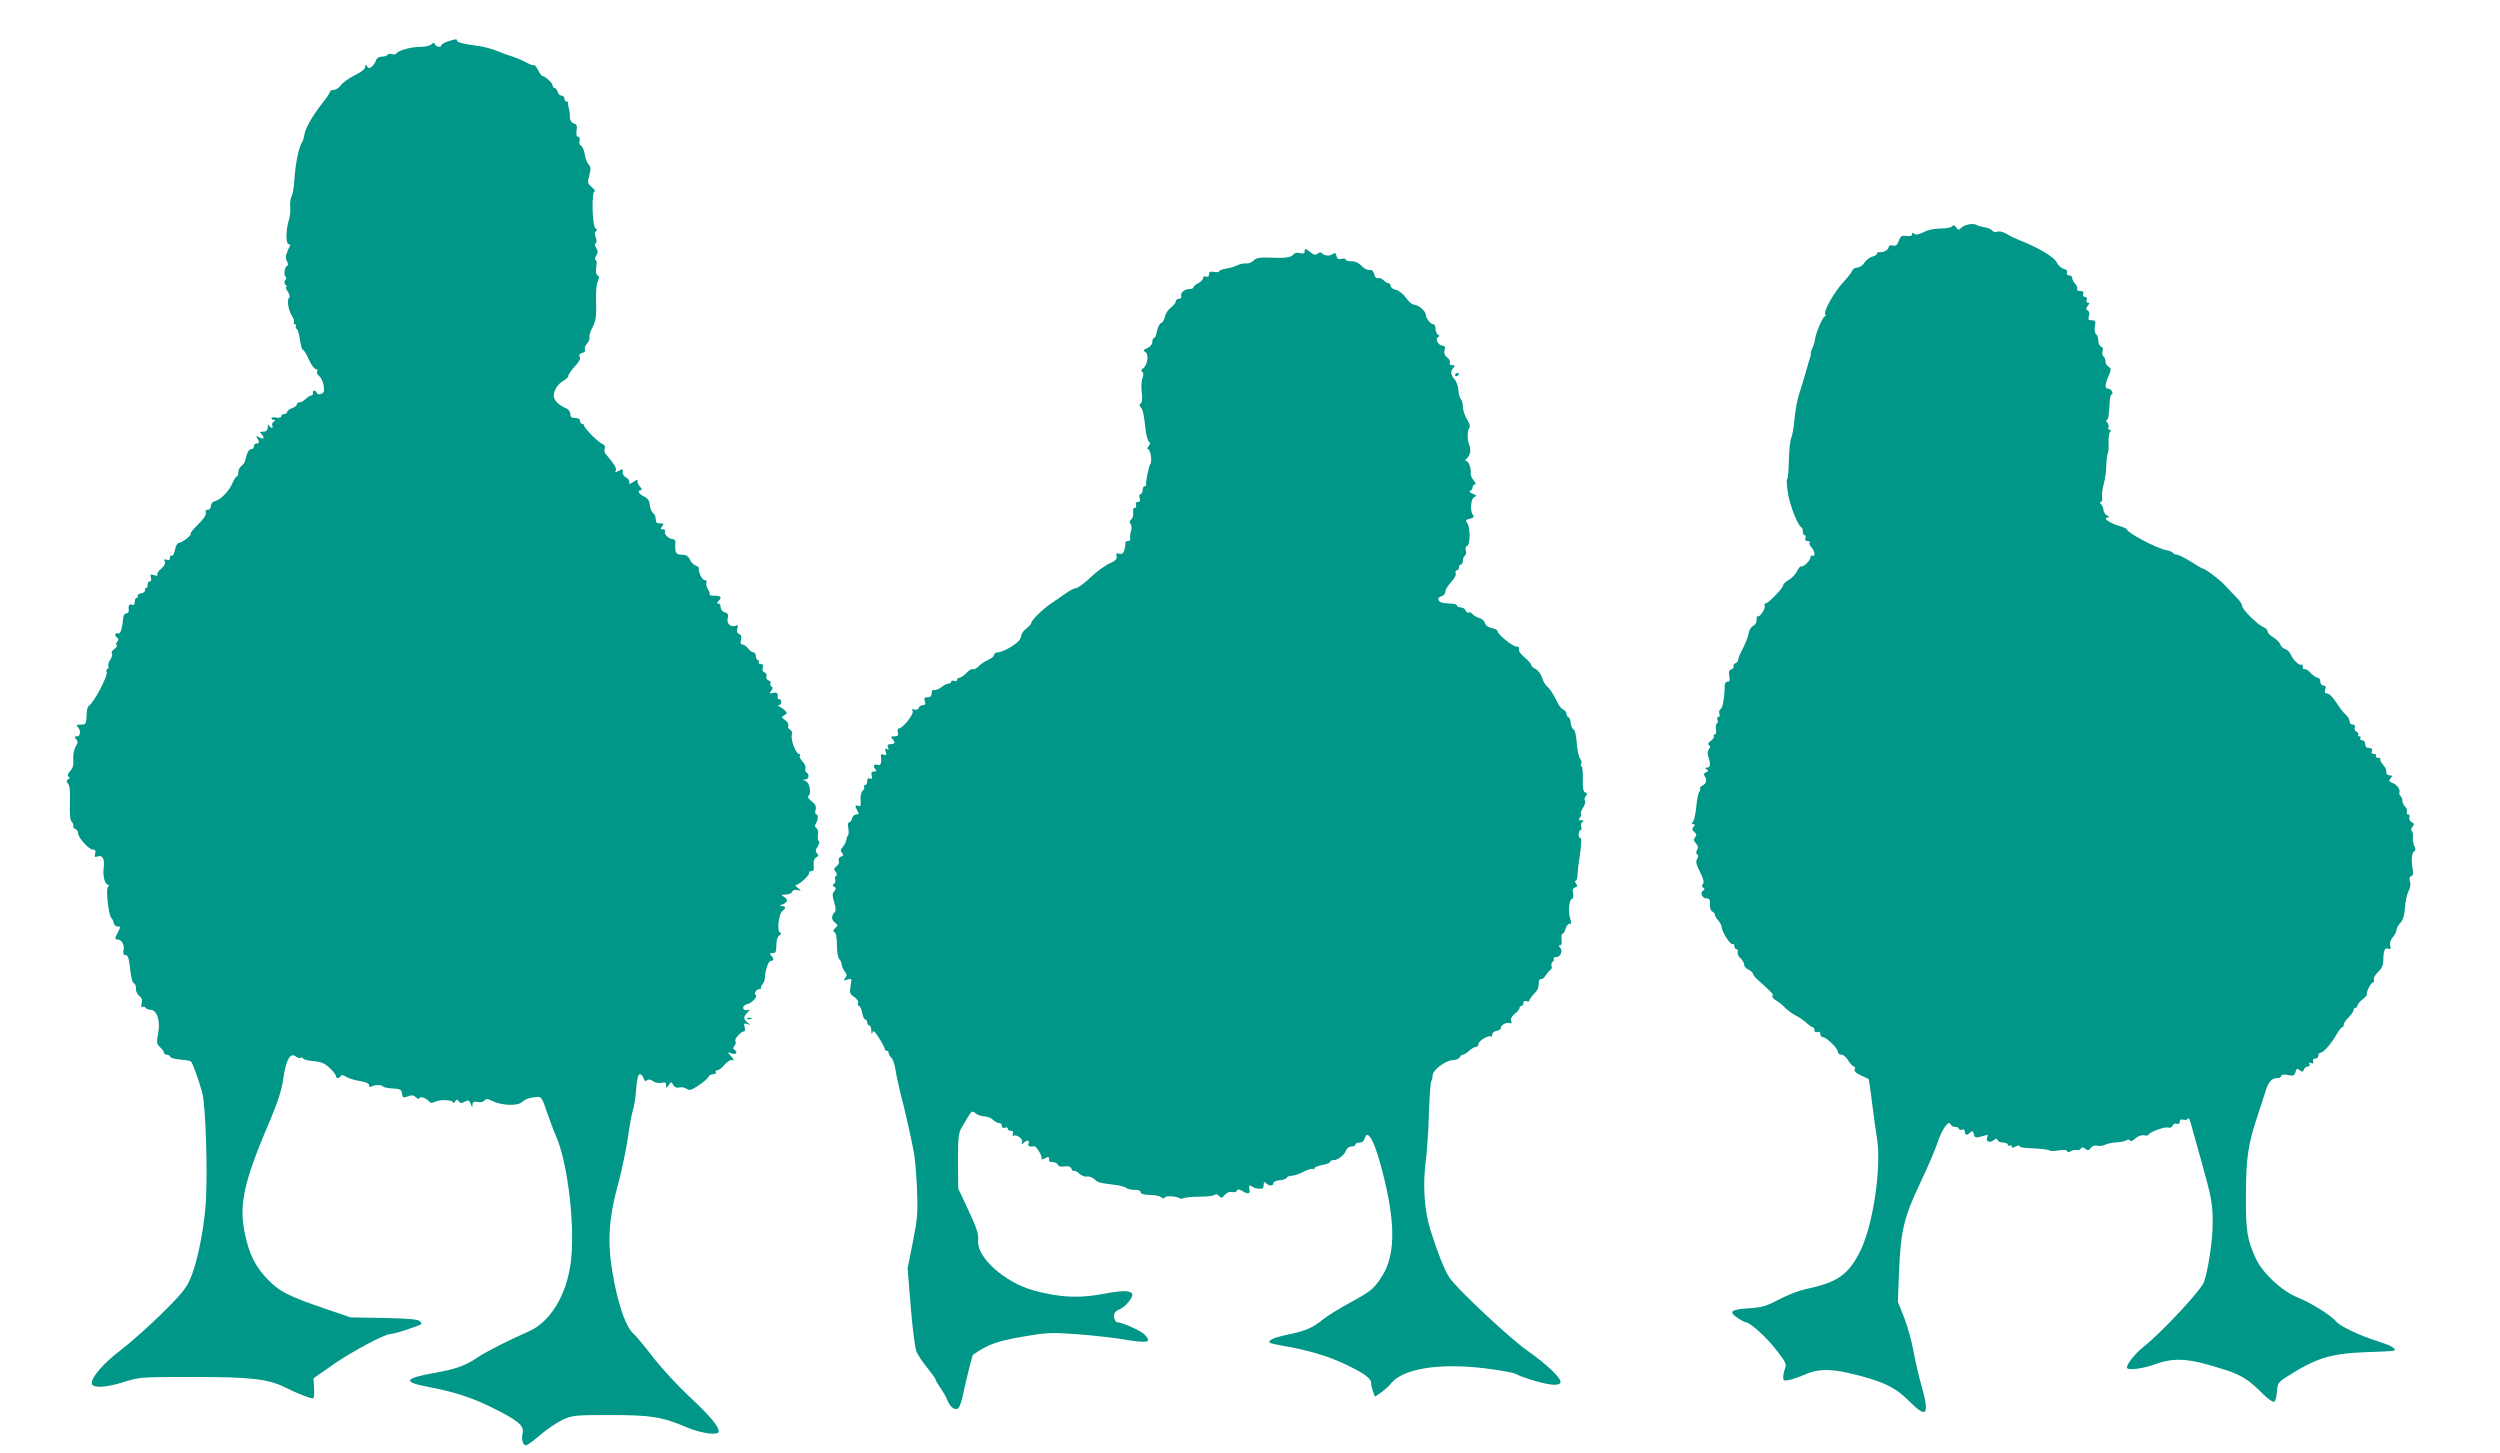 <?xml version="1.0" standalone="no"?>
<!DOCTYPE svg PUBLIC "-//W3C//DTD SVG 20010904//EN"
 "http://www.w3.org/TR/2001/REC-SVG-20010904/DTD/svg10.dtd">
<svg version="1.0" xmlns="http://www.w3.org/2000/svg"
 width="1280pt" height="744pt" viewBox="0 0 1280 744"
 preserveAspectRatio="xMidYMid meet">
<g transform="translate(0,744) scale(0.1,-0.1)"
fill="#009688" stroke="none">
<path d="M2293 7228 c-18 -6 -33 -15 -33 -19 0 -14 -28 -10 -33 4 -4 10 -7 10
-18 0 -7 -7 -33 -13 -58 -13 -46 0 -111 -18 -122 -34 -4 -5 -14 -6 -23 -3 -8
3 -18 2 -21 -3 -4 -6 -17 -10 -30 -10 -14 0 -26 -7 -30 -19 -3 -11 -13 -25
-21 -32 -13 -10 -17 -10 -25 2 -7 11 -9 11 -9 -3 0 -11 -20 -27 -55 -44 -30
-15 -62 -38 -70 -51 -9 -12 -24 -23 -35 -23 -11 0 -20 -4 -20 -9 0 -5 -18 -32
-40 -60 -49 -62 -88 -130 -92 -162 -2 -13 -6 -28 -10 -34 -19 -31 -35 -108
-41 -200 -2 -33 -8 -69 -14 -80 -6 -11 -9 -36 -7 -55 2 -19 -1 -49 -7 -67 -16
-50 -16 -123 -1 -123 8 0 10 -5 5 -12 -4 -7 -8 -15 -9 -18 0 -3 -4 -13 -8 -22
-4 -9 -3 -26 4 -37 6 -12 7 -21 2 -21 -13 0 -22 -49 -10 -56 5 -3 5 -11 -1
-18 -7 -9 -7 -16 1 -24 7 -7 8 -12 4 -12 -5 0 -1 -11 8 -24 9 -14 12 -27 7
-30 -13 -9 -6 -62 13 -91 9 -14 14 -30 11 -35 -3 -6 -1 -10 5 -10 6 0 9 -4 5
-9 -3 -5 -1 -12 5 -16 5 -3 12 -28 16 -55 4 -28 10 -50 14 -50 5 0 19 -22 31
-50 12 -27 29 -50 36 -50 8 0 11 -5 7 -12 -4 -6 1 -17 10 -23 9 -7 20 -29 23
-49 4 -29 2 -37 -13 -43 -10 -4 -19 -2 -22 5 -5 16 -23 16 -20 0 2 -7 -2 -12
-8 -13 -6 0 -18 -8 -28 -17 -10 -10 -24 -18 -32 -18 -8 0 -14 -5 -14 -10 0 -6
-11 -15 -25 -20 -14 -5 -25 -14 -25 -20 0 -5 -7 -10 -15 -10 -8 0 -15 -5 -15
-11 0 -7 -10 -9 -25 -7 -14 3 -25 1 -25 -3 0 -5 6 -9 13 -9 9 0 8 -3 -2 -9 -7
-5 -10 -14 -7 -20 4 -6 3 -11 -3 -11 -5 0 -12 6 -14 13 -3 6 -6 2 -6 -10 -1
-17 -7 -23 -23 -23 -17 0 -19 -3 -10 -12 19 -19 14 -30 -9 -18 -19 11 -20 10
-9 -9 9 -17 8 -21 -5 -21 -8 0 -15 -7 -15 -15 0 -8 -6 -15 -14 -15 -12 0 -22
-18 -31 -60 -2 -8 -11 -20 -19 -26 -9 -6 -16 -21 -16 -33 0 -11 -3 -21 -8 -21
-4 0 -14 -15 -21 -32 -19 -43 -59 -85 -88 -93 -14 -3 -23 -13 -23 -25 0 -12
-7 -20 -16 -20 -10 0 -14 -5 -10 -15 3 -10 -10 -31 -39 -59 -24 -24 -42 -46
-39 -49 7 -7 -46 -47 -61 -47 -7 0 -16 -16 -19 -35 -4 -20 -11 -33 -17 -30 -5
4 -9 -1 -9 -10 0 -12 -5 -15 -16 -11 -12 5 -15 2 -10 -10 4 -10 -3 -23 -19
-36 -14 -11 -22 -24 -19 -30 4 -6 -2 -8 -16 -3 -20 6 -22 4 -17 -14 3 -12 0
-19 -7 -18 -6 1 -10 -6 -10 -15 1 -10 -2 -18 -7 -18 -5 0 -8 -6 -7 -12 2 -7
-7 -14 -20 -16 -12 -2 -20 -8 -17 -13 4 -5 1 -9 -4 -9 -6 0 -11 -9 -11 -21 0
-15 -5 -19 -15 -15 -14 5 -19 -5 -16 -31 1 -7 -4 -13 -11 -13 -8 0 -15 -8 -16
-17 -7 -67 -15 -91 -28 -86 -16 6 -19 -13 -4 -22 8 -5 8 -11 1 -19 -6 -7 -8
-16 -4 -20 4 -3 -2 -13 -13 -20 -10 -8 -16 -18 -11 -22 4 -4 0 -18 -8 -31 -9
-13 -13 -28 -10 -33 3 -5 1 -11 -5 -15 -6 -4 -8 -11 -4 -16 9 -15 -65 -156
-89 -171 -7 -4 -12 -20 -13 -35 -2 -61 -3 -63 -31 -63 -21 0 -24 -3 -15 -12
17 -17 15 -48 -4 -48 -13 0 -14 -3 -4 -15 10 -12 9 -19 -3 -38 -8 -13 -13 -39
-12 -64 3 -29 -2 -47 -16 -61 -12 -14 -15 -23 -8 -28 8 -4 7 -9 -2 -14 -10 -7
-10 -11 0 -23 8 -10 11 -43 9 -100 -2 -59 1 -88 10 -96 7 -7 10 -16 7 -21 -3
-4 2 -10 10 -14 8 -3 15 -13 15 -23 1 -23 55 -83 76 -83 12 0 15 -6 11 -21 -4
-16 -2 -19 10 -15 27 11 40 -10 34 -56 -6 -42 6 -88 23 -88 5 0 4 -6 -2 -12
-11 -14 5 -149 18 -158 4 -3 10 -14 12 -25 2 -11 11 -19 21 -19 15 2 15 -1 2
-27 -18 -33 -18 -39 -4 -39 21 0 37 -27 32 -53 -4 -20 -1 -27 10 -27 12 0 17
-16 23 -69 4 -41 12 -72 19 -75 7 -2 12 -15 11 -28 -1 -13 7 -29 17 -37 13 -9
17 -20 12 -38 -3 -15 -2 -22 4 -19 5 4 12 2 16 -4 3 -5 15 -10 25 -10 33 0 52
-56 40 -120 -9 -48 -8 -55 10 -72 11 -10 20 -23 20 -28 0 -6 6 -10 14 -10 8 0
16 -5 18 -11 2 -6 25 -12 51 -14 27 -2 51 -6 55 -10 8 -8 38 -89 57 -158 19
-66 30 -441 17 -588 -13 -144 -46 -297 -80 -372 -20 -45 -52 -83 -151 -180
-69 -67 -162 -149 -206 -182 -84 -64 -145 -134 -145 -166 0 -28 69 -25 167 6
75 24 88 25 351 25 300 0 386 -10 477 -56 49 -25 122 -54 138 -54 5 0 7 23 5
52 l-3 51 100 70 c101 70 265 157 295 157 9 0 43 9 76 20 93 32 88 29 75 44
-9 11 -52 15 -184 18 l-172 3 -135 46 c-186 64 -227 85 -289 148 -62 63 -95
129 -117 233 -32 150 -7 265 130 585 39 93 58 151 67 213 13 94 36 133 63 111
8 -7 19 -10 25 -7 5 3 11 2 13 -3 1 -6 26 -12 53 -14 38 -3 58 -11 83 -35 17
-16 32 -35 32 -41 0 -14 17 -14 25 0 5 7 14 5 29 -5 13 -8 44 -17 69 -21 31
-5 47 -12 47 -22 0 -9 5 -11 12 -6 17 10 51 10 59 0 3 -4 26 -9 50 -10 37 -2
44 -5 47 -25 4 -24 6 -25 37 -13 13 5 25 3 34 -7 10 -9 16 -11 19 -4 4 12 40
-3 53 -22 4 -4 16 -3 27 3 25 13 92 10 92 -4 0 -5 5 -3 10 5 8 12 12 13 19 1
7 -10 13 -11 30 -2 18 10 23 9 31 -11 7 -19 9 -20 9 -4 1 14 7 17 26 14 14 -3
30 0 35 7 9 11 17 10 40 -2 48 -23 129 -27 152 -6 18 16 41 24 83 27 16 1 24
-13 44 -74 14 -41 35 -98 47 -125 55 -123 93 -405 81 -600 -11 -190 -99 -350
-222 -403 -93 -40 -219 -104 -258 -131 -65 -44 -113 -61 -226 -81 -149 -26
-160 -46 -37 -69 142 -27 227 -55 332 -106 134 -66 169 -95 160 -131 -8 -31 1
-64 17 -64 7 0 40 24 73 53 34 29 85 64 115 78 51 23 64 24 244 24 210 0 265
-9 394 -64 74 -31 161 -42 161 -20 0 26 -45 80 -149 177 -60 56 -145 148 -189
205 -43 56 -87 108 -96 116 -37 30 -73 127 -101 265 -37 187 -33 312 19 500
19 71 42 180 51 243 9 63 20 126 26 140 5 15 13 62 16 105 4 54 10 78 19 78 7
0 16 -9 19 -21 5 -14 10 -17 18 -10 8 6 18 5 31 -5 11 -7 29 -11 43 -8 18 5
23 2 23 -12 0 -17 1 -17 14 1 13 18 14 18 23 0 7 -12 18 -16 31 -13 12 3 29 0
38 -7 15 -10 24 -7 61 18 25 16 47 36 50 43 3 8 14 14 25 14 10 0 16 5 13 10
-3 6 0 10 7 10 8 0 25 13 38 29 15 17 31 26 40 23 10 -4 9 2 -5 18 l-20 23 23
-7 c22 -7 31 7 12 19 -8 5 -7 11 0 20 7 8 9 19 5 25 -6 11 30 50 46 50 4 0 5
10 1 22 -4 18 -2 20 14 15 18 -7 18 -6 2 7 -22 17 -23 30 -2 51 16 15 16 16
-2 13 -25 -4 -25 25 -1 30 26 5 59 40 46 48 -13 8 8 34 24 30 7 -1 8 -1 4 2
-4 2 -2 11 5 20 7 8 13 22 14 31 2 44 18 91 30 91 17 0 18 12 2 28 -9 9 -8 12
8 12 16 0 19 7 19 41 0 24 6 44 15 50 11 7 12 12 3 15 -16 7 -6 96 13 110 19
15 18 24 -3 25 -14 0 -13 2 5 9 26 11 28 25 5 39 -15 9 -14 10 10 11 15 0 30
6 33 14 3 8 14 12 27 9 22 -5 22 -5 2 10 -11 9 -15 17 -8 17 16 0 69 50 66 61
-2 5 4 9 12 9 10 0 14 9 11 30 -2 20 2 33 13 40 12 7 13 11 4 21 -9 9 -8 17 3
34 9 13 11 26 6 29 -5 3 -7 17 -4 32 3 15 -1 29 -8 34 -8 5 -9 13 -4 21 13 21
15 49 4 49 -6 0 -8 10 -4 24 4 18 -1 28 -21 44 -14 11 -22 23 -17 26 18 11 8
69 -13 77 -17 6 -17 8 -2 8 19 1 23 26 6 36 -6 4 -8 13 -5 21 3 8 -4 24 -15
35 -11 11 -17 24 -14 29 4 6 1 10 -4 10 -16 0 -43 72 -37 96 4 14 0 24 -9 28
-8 3 -12 12 -9 20 3 8 -4 21 -16 29 -20 14 -20 16 -4 25 15 9 16 12 3 24 -8 8
-21 17 -29 21 -9 3 -10 6 -2 6 14 1 17 31 2 31 -5 0 -9 3 -9 8 4 23 -3 30 -23
24 -20 -5 -21 -3 -10 10 9 11 10 18 2 23 -6 3 -8 11 -5 16 4 5 -1 12 -10 15
-9 4 -14 13 -11 21 3 7 -1 16 -9 20 -10 3 -13 12 -10 24 5 13 1 19 -10 19 -9
0 -13 5 -10 10 3 5 1 10 -4 10 -6 0 -11 9 -11 20 0 11 -6 20 -13 20 -7 0 -19
9 -27 20 -8 11 -21 20 -28 20 -10 0 -12 7 -8 24 4 16 1 26 -10 30 -11 4 -13
13 -9 27 6 18 4 21 -10 15 -25 -9 -46 12 -39 39 4 18 1 25 -15 30 -12 3 -21
15 -21 26 0 10 -5 19 -12 19 -9 0 -9 3 0 12 20 20 14 28 -20 28 -17 0 -28 3
-25 6 3 4 0 16 -8 26 -7 11 -11 27 -8 34 3 8 -1 14 -10 14 -13 0 -33 43 -29
62 1 4 -7 9 -17 13 -10 3 -23 17 -29 30 -9 19 -19 25 -42 25 -30 0 -36 11 -32
63 1 9 -5 17 -14 17 -20 0 -47 27 -39 40 3 5 -1 10 -11 10 -13 0 -14 3 -4 15
10 13 9 15 -9 15 -20 0 -23 3 -25 33 -1 6 -7 17 -14 22 -7 6 -14 24 -15 40 -2
21 -10 34 -30 43 -27 13 -37 32 -15 32 6 0 4 8 -6 19 -10 11 -15 25 -11 31 4
7 -5 4 -20 -6 -22 -14 -27 -15 -23 -4 2 8 -5 20 -16 25 -12 6 -20 19 -18 29 3
15 0 16 -19 6 -18 -10 -21 -10 -16 2 4 13 -5 28 -53 85 -5 7 -7 19 -4 27 4 10
-1 19 -12 23 -21 8 -94 82 -94 95 0 4 -4 8 -10 8 -5 0 -10 7 -10 15 0 9 -9 15
-25 15 -18 0 -25 5 -25 20 0 12 -10 25 -22 30 -32 13 -53 32 -61 53 -9 25 15
70 47 87 14 7 26 19 26 26 0 7 15 28 33 48 23 24 31 40 25 49 -5 10 -1 16 13
20 12 3 18 10 14 17 -4 6 1 20 10 30 9 10 15 25 13 32 -3 7 4 31 16 53 17 33
20 55 18 127 -2 52 2 97 9 109 8 17 8 23 -1 29 -9 5 -11 20 -7 44 3 20 2 36
-4 36 -5 0 -4 9 3 20 10 16 10 24 1 40 -8 11 -9 21 -3 25 6 3 6 15 0 30 -6 16
-6 27 1 31 8 4 7 9 -2 15 -17 10 -21 189 -5 189 6 1 0 10 -13 21 -23 19 -24
23 -14 61 9 33 8 44 -3 55 -8 8 -17 32 -20 53 -4 21 -12 41 -19 44 -8 3 -11
13 -8 25 3 13 1 21 -7 21 -8 0 -11 11 -8 31 4 25 1 33 -14 37 -11 3 -19 14
-20 31 0 14 -2 31 -3 36 -2 6 -4 15 -5 20 -1 6 -2 13 -1 18 0 4 -3 7 -9 7 -5
0 -10 7 -10 15 0 8 -6 15 -14 15 -8 0 -18 9 -21 20 -3 11 -11 20 -16 20 -5 0
-9 5 -9 11 0 13 -38 49 -51 49 -5 0 -16 14 -24 31 -9 17 -19 29 -22 26 -3 -3
-19 2 -36 12 -18 10 -50 24 -72 31 -22 7 -53 18 -70 25 -33 14 -75 26 -115 31
-67 9 -100 17 -100 25 0 11 -5 10 -47 -3z"/>
<path d="M10086 6292 c-16 -2 -36 -10 -44 -18 -12 -13 -16 -13 -27 2 -8 12
-14 14 -19 6 -4 -7 -31 -12 -59 -12 -32 0 -67 -7 -89 -19 -26 -13 -40 -15 -47
-8 -8 8 -11 7 -11 -2 0 -9 -10 -12 -29 -9 -24 3 -30 0 -39 -25 -9 -23 -16 -28
-32 -24 -12 3 -20 0 -20 -8 0 -14 -28 -29 -47 -26 -7 1 -13 -2 -13 -7 0 -6
-11 -13 -24 -16 -13 -3 -31 -17 -40 -31 -9 -14 -25 -25 -37 -25 -11 0 -22 -7
-26 -16 -3 -9 -19 -30 -35 -47 -57 -61 -114 -160 -102 -178 3 -5 2 -9 -3 -9
-10 0 -47 -87 -50 -117 -1 -12 -7 -31 -12 -42 -6 -11 -10 -24 -10 -28 1 -4 0
-15 -3 -23 -3 -8 -11 -35 -18 -60 -7 -25 -20 -70 -30 -100 -19 -57 -28 -104
-35 -181 -2 -25 -9 -58 -14 -72 -6 -14 -11 -67 -12 -117 -1 -50 -5 -92 -9 -95
-6 -4 3 -76 13 -110 2 -5 7 -21 11 -35 12 -42 41 -100 49 -100 4 0 7 -9 7 -20
0 -11 4 -20 10 -20 5 0 7 -7 4 -15 -4 -10 0 -15 11 -15 9 0 14 -4 10 -9 -3 -5
2 -16 10 -24 17 -17 21 -52 5 -42 -5 3 -10 0 -10 -8 0 -16 -39 -54 -49 -47 -3
2 -12 -8 -20 -24 -7 -15 -26 -36 -42 -45 -16 -9 -29 -21 -29 -27 0 -15 -77
-94 -91 -94 -5 0 -7 -4 -4 -10 7 -12 -24 -62 -35 -55 -4 2 -7 -6 -6 -18 1 -12
-7 -26 -18 -32 -11 -5 -21 -22 -23 -38 -2 -15 -15 -48 -28 -74 -14 -25 -25
-52 -25 -60 0 -7 -7 -16 -15 -19 -8 -4 -12 -10 -9 -15 3 -5 -2 -12 -11 -16
-13 -4 -15 -13 -11 -34 4 -21 2 -29 -9 -29 -7 0 -14 -8 -14 -17 -2 -68 -10
-116 -21 -123 -7 -4 -10 -15 -7 -24 4 -9 2 -16 -4 -16 -6 0 -9 -7 -6 -15 4 -8
2 -17 -3 -20 -5 -3 -7 -17 -4 -30 2 -14 0 -25 -6 -25 -6 0 -9 -4 -5 -9 3 -5
-4 -16 -16 -24 -13 -10 -17 -17 -9 -22 8 -5 8 -10 0 -20 -7 -9 -9 -23 -4 -37
13 -40 11 -58 -5 -58 -13 0 -13 -2 -3 -9 11 -7 10 -9 -3 -15 -10 -3 -13 -11
-8 -18 14 -23 11 -38 -9 -49 -11 -6 -17 -13 -14 -16 3 -4 2 -11 -4 -18 -5 -6
-12 -40 -15 -75 -3 -35 -11 -70 -17 -77 -8 -9 -7 -13 2 -13 9 0 10 -3 1 -14
-9 -10 -8 -16 4 -26 12 -10 13 -16 4 -27 -9 -10 -8 -17 4 -31 11 -12 13 -22 6
-34 -6 -11 -6 -19 1 -23 6 -4 6 -12 -1 -23 -8 -13 -4 -29 15 -66 18 -35 22
-54 15 -62 -7 -8 -6 -14 2 -19 8 -6 8 -9 -1 -15 -18 -11 -5 -40 18 -40 15 0
18 -7 17 -31 -1 -18 4 -33 12 -36 7 -3 13 -10 13 -16 0 -6 8 -19 17 -29 9 -10
17 -26 18 -36 3 -26 46 -93 56 -86 5 3 9 -2 9 -10 0 -9 5 -16 11 -16 6 0 9 -6
6 -14 -3 -8 3 -22 14 -32 10 -9 19 -24 19 -33 0 -9 10 -21 23 -26 12 -6 22
-15 22 -20 0 -6 15 -24 34 -40 65 -58 72 -66 66 -75 -3 -5 4 -14 16 -21 12 -6
34 -23 48 -38 14 -14 40 -33 56 -41 17 -8 41 -25 55 -38 14 -12 28 -22 32 -22
5 0 8 -7 8 -15 0 -9 6 -12 15 -9 9 4 15 0 15 -10 0 -9 6 -16 13 -16 18 -1 77
-57 77 -75 0 -8 8 -15 18 -15 10 0 26 -13 35 -30 10 -16 23 -30 29 -30 5 0 8
-7 4 -15 -3 -10 7 -20 32 -31 20 -10 38 -18 40 -19 1 -2 9 -56 17 -121 8 -66
20 -150 26 -189 22 -145 -21 -434 -83 -563 -62 -128 -118 -168 -282 -202 -33
-7 -93 -30 -135 -52 -64 -34 -88 -42 -151 -46 -97 -6 -112 -17 -66 -48 19 -13
39 -24 44 -24 21 0 105 -75 156 -141 48 -61 54 -73 46 -95 -6 -14 -10 -34 -10
-45 0 -18 4 -20 33 -14 17 4 50 15 72 25 67 31 130 33 230 10 171 -39 240 -72
313 -147 90 -90 103 -67 56 97 -13 47 -30 122 -38 167 -8 45 -29 120 -46 165
l-33 83 6 150 c8 211 25 282 107 455 38 80 79 175 91 212 22 67 57 116 66 91
3 -7 13 -13 24 -13 10 0 19 -4 19 -10 0 -5 7 -7 15 -4 9 4 15 0 15 -10 0 -19
11 -21 28 -4 10 10 14 8 18 -9 5 -18 10 -20 37 -12 18 5 33 9 34 9 1 0 0 -6
-3 -14 -8 -20 14 -30 33 -14 13 10 17 10 20 1 3 -7 16 -13 29 -13 13 0 24 -5
24 -11 0 -5 5 -7 10 -4 6 3 10 1 10 -5 0 -8 6 -8 20 0 11 6 20 7 20 2 0 -5 17
-9 38 -10 73 -3 110 -7 116 -13 4 -3 24 -3 46 1 25 4 41 3 43 -3 2 -7 9 -7 18
-2 8 5 21 8 31 7 9 -2 19 2 23 8 5 8 11 7 22 -2 12 -10 17 -9 27 4 8 11 20 15
33 12 12 -3 30 -1 41 5 10 5 37 11 58 12 21 1 44 6 51 11 7 5 14 5 18 -1 4 -7
14 -3 28 10 13 12 31 19 45 16 12 -2 22 -1 22 2 0 13 81 43 100 38 11 -3 21 1
24 10 4 8 13 13 21 9 9 -3 15 1 15 10 0 11 6 15 20 11 10 -3 21 0 23 7 2 6 9
-7 15 -29 6 -22 29 -107 53 -190 51 -182 58 -219 58 -314 1 -83 -23 -246 -45
-306 -16 -42 -215 -256 -307 -329 -44 -35 -87 -88 -87 -108 0 -16 78 -7 144
17 103 37 176 31 363 -30 80 -26 118 -50 189 -122 25 -24 50 -43 57 -40 7 2
13 25 15 51 3 45 6 49 55 80 146 93 220 116 402 123 77 2 142 6 144 8 10 11
-19 27 -89 49 -91 29 -190 76 -210 101 -26 31 -127 94 -196 122 -82 33 -181
126 -215 201 -44 98 -51 139 -50 327 1 188 12 260 59 400 11 33 28 84 37 114
18 61 34 81 64 81 12 0 21 5 21 11 0 7 12 9 34 5 29 -6 34 -3 39 15 5 19 8 20
21 10 13 -11 17 -10 22 3 3 9 13 16 21 16 8 0 11 5 7 12 -5 7 -2 9 9 5 11 -4
14 -2 10 9 -3 8 1 14 11 14 9 0 16 7 16 15 0 8 5 15 11 15 15 0 54 45 81 92
12 21 25 38 30 38 4 0 8 6 8 14 0 8 11 24 25 37 13 13 25 30 25 37 0 6 5 12
10 12 6 0 10 5 10 11 0 6 11 20 25 31 13 10 24 22 23 26 -3 14 22 62 31 62 6
0 8 6 5 14 -3 8 7 25 21 39 17 15 27 35 27 53 1 56 7 74 25 67 13 -5 15 -2 11
15 -4 13 1 30 13 43 10 12 19 29 19 37 0 9 9 25 20 37 13 14 21 38 23 75 2 30
10 69 18 86 10 19 13 38 8 51 -5 15 -3 23 6 27 9 3 12 14 9 28 -9 47 -7 90 5
98 10 5 10 13 3 27 -6 10 -9 31 -8 46 2 15 -1 30 -6 33 -5 3 -3 12 4 21 10 12
9 17 -5 24 -9 5 -14 16 -11 24 4 8 1 15 -6 15 -7 0 -10 6 -7 14 3 8 -1 20 -9
26 -8 7 -14 21 -14 31 0 10 -4 20 -10 24 -5 3 -7 11 -5 18 6 15 -14 41 -39 50
-15 6 -16 10 -6 22 10 12 9 15 -4 15 -9 0 -17 5 -17 10 -1 6 -2 14 -3 20 0 5
-9 18 -18 29 -9 11 -14 22 -11 25 4 3 -1 6 -11 6 -9 0 -14 5 -11 10 3 6 -1 10
-10 10 -11 0 -15 5 -11 15 4 10 -1 15 -14 15 -13 0 -20 7 -20 20 0 11 -7 20
-16 20 -8 0 -12 5 -9 10 3 6 1 10 -5 10 -6 0 -9 4 -6 9 3 5 -1 11 -9 15 -8 3
-12 12 -9 21 4 10 0 15 -10 15 -9 0 -16 7 -16 16 0 9 -8 24 -18 33 -10 9 -27
29 -38 46 -30 46 -47 65 -62 65 -9 0 -11 7 -7 20 5 14 2 20 -9 20 -9 0 -16 9
-16 20 0 11 -6 20 -13 20 -8 0 -24 11 -37 25 -12 13 -27 22 -31 19 -5 -3 -9 3
-9 12 0 10 -3 15 -6 11 -9 -8 -45 25 -55 51 -5 13 -18 26 -29 29 -11 3 -22 14
-25 24 -4 10 -19 26 -36 36 -16 9 -29 23 -29 30 0 8 -9 17 -19 21 -29 10 -111
91 -111 109 0 8 -12 27 -27 42 -16 16 -42 43 -59 62 -27 30 -105 89 -119 89
-2 0 -29 16 -59 35 -30 19 -62 35 -70 35 -8 0 -17 4 -20 9 -3 5 -20 12 -38 15
-47 9 -198 89 -198 105 0 4 -20 13 -45 20 -45 13 -81 41 -54 41 10 1 8 4 -3
11 -10 5 -18 18 -18 27 0 10 -5 23 -12 30 -8 8 -8 12 -1 12 5 0 8 10 6 23 -3
13 1 43 8 68 7 24 13 67 13 94 1 28 4 55 7 60 4 6 6 30 5 55 -2 25 2 51 7 58
6 8 6 12 -2 12 -7 0 -9 5 -6 10 4 6 1 17 -5 25 -7 8 -9 15 -4 15 9 0 12 23 16
98 1 17 5 32 9 32 5 0 6 7 3 15 -4 8 -12 15 -20 15 -18 0 -18 19 2 65 14 35
14 39 0 47 -9 5 -16 18 -16 28 0 10 -5 22 -10 25 -6 4 -8 15 -5 26 4 12 1 21
-8 25 -8 3 -14 17 -14 31 0 14 -5 28 -11 32 -6 4 -9 21 -6 39 5 28 2 32 -16
32 -17 0 -20 4 -15 21 5 13 2 25 -6 29 -10 7 -10 11 0 24 10 12 11 16 1 16 -7
0 -10 7 -6 15 3 9 0 15 -9 15 -9 0 -12 6 -9 15 4 10 0 15 -16 15 -12 0 -18 4
-15 10 3 6 -1 17 -9 26 -9 8 -16 22 -16 30 0 8 -7 14 -16 14 -10 0 -14 6 -11
14 4 9 -3 16 -17 20 -13 3 -29 18 -36 33 -11 26 -95 76 -190 113 -14 6 -32 14
-40 18 -45 26 -61 31 -76 25 -9 -3 -19 0 -23 6 -5 7 -23 15 -42 18 -19 3 -36
8 -39 11 -3 4 -18 6 -34 4z"/>
<path d="M6680 6155 c0 -13 -6 -16 -24 -11 -15 4 -28 1 -33 -6 -10 -16 -45
-21 -118 -17 -55 2 -73 -1 -89 -17 -9 -8 -24 -14 -33 -13 -10 1 -26 -1 -35 -4
-10 -4 -26 -10 -35 -14 -10 -3 -29 -8 -43 -10 -14 -2 -26 -8 -28 -12 -1 -5
-14 -6 -27 -3 -19 3 -25 0 -25 -13 0 -11 -5 -15 -15 -11 -9 3 -15 0 -15 -8 0
-7 -11 -19 -25 -26 -14 -7 -25 -17 -25 -22 0 -4 -9 -8 -21 -8 -25 0 -47 -20
-41 -38 2 -6 -3 -12 -12 -12 -9 0 -16 -6 -16 -13 0 -7 -11 -21 -24 -31 -14
-10 -28 -31 -31 -46 -3 -16 -12 -31 -20 -34 -8 -3 -17 -21 -21 -40 -3 -20 -10
-36 -15 -36 -5 0 -9 -9 -9 -20 0 -12 -10 -25 -25 -32 -21 -9 -23 -13 -11 -20
19 -11 12 -66 -10 -83 -12 -8 -13 -14 -6 -19 8 -5 8 -15 1 -33 -5 -14 -7 -47
-3 -73 4 -31 2 -50 -5 -55 -9 -5 -9 -10 0 -21 12 -15 15 -31 25 -119 4 -27 11
-53 17 -57 7 -4 7 -11 -2 -22 -8 -9 -9 -16 -3 -16 12 0 22 -61 12 -75 -8 -10
-25 -94 -22 -107 1 -5 -3 -8 -8 -8 -6 0 -10 -9 -10 -20 0 -11 -5 -20 -11 -20
-6 0 -8 -9 -4 -20 4 -14 2 -20 -9 -20 -10 0 -13 -6 -10 -15 4 -8 1 -15 -6 -15
-7 0 -11 -9 -8 -23 2 -13 -2 -29 -10 -36 -9 -9 -10 -17 -4 -23 6 -6 7 -22 3
-37 -5 -14 -6 -32 -4 -38 3 -7 -3 -13 -12 -13 -9 0 -15 -6 -13 -12 1 -7 -2
-23 -6 -36 -5 -16 -13 -21 -26 -17 -14 5 -17 2 -13 -13 3 -14 -5 -23 -36 -37
-23 -10 -67 -42 -98 -72 -31 -29 -64 -53 -73 -54 -8 0 -31 -11 -50 -25 -19
-13 -54 -37 -77 -53 -44 -29 -103 -87 -103 -101 0 -5 -11 -17 -25 -28 -14 -11
-25 -26 -25 -33 0 -8 -6 -21 -13 -29 -18 -23 -85 -60 -108 -60 -10 0 -19 -6
-19 -13 0 -6 -14 -18 -31 -26 -17 -7 -39 -22 -49 -33 -10 -11 -23 -17 -28 -14
-6 3 -21 -5 -33 -19 -13 -13 -30 -25 -36 -25 -7 0 -13 -5 -13 -11 0 -6 -7 -9
-15 -5 -8 3 -15 1 -15 -4 0 -6 -6 -10 -14 -10 -7 0 -24 -8 -37 -19 -13 -10
-30 -16 -36 -14 -8 3 -13 -4 -13 -16 0 -15 -6 -21 -21 -21 -16 0 -19 -4 -14
-20 5 -14 2 -20 -10 -20 -8 0 -18 -6 -21 -14 -3 -9 -12 -12 -22 -9 -11 5 -14
2 -9 -9 6 -16 -52 -88 -71 -88 -6 0 -8 -9 -5 -20 4 -16 0 -20 -18 -20 -18 0
-20 -3 -11 -12 18 -18 15 -28 -8 -28 -14 0 -18 -5 -13 -17 5 -11 3 -14 -6 -8
-10 5 -11 2 -6 -14 5 -17 3 -20 -10 -15 -11 5 -16 2 -15 -7 5 -33 -1 -51 -14
-46 -20 8 -28 -4 -15 -20 9 -10 7 -13 -6 -13 -13 0 -16 -6 -12 -21 4 -15 2
-19 -9 -15 -9 3 -14 -1 -14 -14 0 -11 -5 -20 -11 -20 -5 0 -8 -4 -5 -9 3 -5 0
-14 -7 -20 -8 -6 -12 -26 -11 -47 3 -28 0 -35 -11 -30 -18 6 -19 1 -5 -25 9
-15 7 -19 -6 -19 -9 0 -18 -9 -21 -20 -3 -11 -10 -20 -15 -20 -6 0 -8 -12 -5
-29 3 -16 3 -32 0 -35 -4 -4 -8 -16 -10 -27 -2 -11 -10 -27 -18 -36 -12 -12
-13 -18 -4 -29 9 -11 8 -15 -5 -20 -10 -4 -15 -13 -11 -22 3 -8 -2 -20 -12
-27 -14 -11 -15 -16 -5 -28 8 -10 9 -17 3 -21 -6 -4 -8 -13 -5 -20 3 -8 0 -17
-6 -21 -9 -6 -9 -9 1 -15 10 -7 10 -11 0 -24 -10 -11 -10 -23 0 -56 9 -31 10
-43 1 -52 -17 -17 -15 -39 4 -53 15 -10 15 -13 0 -27 -11 -12 -12 -18 -4 -20
8 -3 13 -26 13 -66 0 -35 5 -66 13 -74 6 -6 12 -19 12 -28 0 -8 7 -24 15 -34
12 -15 12 -22 2 -34 -10 -13 -8 -14 12 -7 22 7 23 6 16 -33 -6 -36 -4 -42 19
-57 14 -10 23 -22 19 -31 -3 -8 -1 -14 5 -14 5 0 13 -16 16 -35 4 -19 11 -35
16 -35 6 0 10 -7 10 -15 0 -8 5 -15 10 -15 6 0 11 -12 11 -27 1 -19 3 -22 6
-10 4 14 11 8 34 -28 16 -25 29 -50 29 -55 0 -6 5 -10 10 -10 6 0 10 -5 10
-11 0 -6 6 -17 14 -25 8 -8 18 -36 21 -62 4 -26 16 -81 26 -122 20 -75 49
-202 67 -295 6 -27 13 -112 17 -188 5 -125 3 -153 -21 -275 l-27 -136 16 -197
c9 -111 22 -212 30 -231 8 -18 33 -55 56 -83 22 -27 41 -53 41 -58 0 -5 11
-23 23 -40 13 -18 30 -47 37 -65 15 -39 43 -58 59 -39 6 8 16 38 22 68 14 68
47 201 51 203 80 55 123 70 271 95 105 18 134 19 260 10 78 -6 181 -17 228
-25 140 -23 159 -19 119 23 -17 19 -116 63 -139 63 -13 0 -21 27 -15 45 3 8
14 17 23 20 29 9 74 62 68 79 -8 20 -49 20 -150 1 -101 -19 -185 -19 -283 1
-102 20 -162 45 -237 99 -79 58 -125 127 -119 177 3 29 -7 60 -49 150 l-53
113 -1 140 c0 123 2 144 20 174 11 18 25 42 31 52 18 31 23 33 40 18 9 -8 29
-14 45 -15 15 -1 35 -9 44 -18 9 -9 23 -16 31 -16 8 0 14 -7 14 -15 0 -9 6
-12 15 -9 8 4 15 1 15 -5 0 -6 7 -11 16 -11 10 0 14 -5 10 -16 -3 -8 -2 -12 4
-9 15 9 49 -17 43 -34 -5 -13 -3 -14 8 -3 18 17 32 15 25 -3 -5 -13 4 -18 30
-14 11 1 43 -54 37 -64 -3 -5 4 -4 16 2 19 11 25 8 22 -11 0 -5 8 -8 19 -8 11
0 23 -6 26 -13 3 -9 16 -12 34 -9 21 3 32 -1 36 -12 3 -9 9 -14 14 -11 4 2 16
-4 26 -14 11 -10 28 -17 39 -15 11 2 28 -4 38 -13 19 -18 22 -19 102 -29 28
-3 56 -11 63 -17 7 -5 26 -10 42 -9 18 0 30 -4 30 -12 0 -8 16 -13 45 -14 25
0 52 -5 60 -12 9 -7 15 -8 20 0 6 9 58 6 77 -6 4 -3 13 -2 19 2 6 3 43 7 83 7
39 0 74 5 77 10 4 5 13 2 20 -6 12 -13 16 -12 31 6 11 12 25 17 37 14 11 -3
22 0 24 7 3 8 10 8 26 -1 30 -19 44 -16 38 7 -5 20 3 26 16 13 4 -3 18 -8 32
-9 20 -2 25 2 25 19 0 16 3 18 12 9 16 -16 38 -15 38 1 0 6 14 13 32 14 18 2
34 7 36 13 2 5 13 10 25 10 12 0 39 9 60 20 21 11 42 18 47 15 6 -4 10 -2 10
4 0 5 18 12 40 16 22 4 40 11 40 16 0 5 8 9 18 9 22 0 56 27 65 52 3 10 16 18
27 18 11 0 20 5 20 10 0 6 9 10 21 10 13 0 23 8 26 20 16 60 57 -25 100 -204
59 -243 55 -397 -11 -500 -43 -67 -55 -76 -166 -137 -52 -28 -114 -66 -137
-85 -52 -43 -90 -59 -184 -78 -69 -15 -99 -29 -87 -41 3 -3 34 -10 69 -16 115
-19 222 -50 306 -89 103 -48 143 -76 143 -100 0 -10 5 -31 10 -45 l10 -26 33
23 c17 12 40 33 50 46 60 74 242 104 473 77 76 -9 149 -22 163 -29 44 -23 161
-56 197 -56 24 0 34 5 34 15 0 23 -74 92 -169 159 -87 60 -359 315 -398 372
-26 37 -63 131 -100 249 -31 100 -39 231 -23 350 6 50 14 159 16 244 3 85 8
159 12 165 4 6 7 19 7 30 0 27 66 77 103 78 17 1 33 7 36 15 3 7 10 13 16 13
6 0 20 9 32 20 12 11 28 20 35 20 7 0 13 7 13 15 0 16 54 48 64 38 3 -4 6 1 6
10 0 9 10 17 23 19 12 2 22 8 21 13 -2 15 28 33 45 27 10 -4 13 -1 8 11 -4 10
3 23 18 36 14 10 25 24 25 30 0 6 5 11 10 11 6 0 10 7 10 15 0 9 6 12 15 9 8
-4 15 -2 15 3 0 5 10 20 23 33 22 24 24 29 26 62 0 10 6 17 12 15 6 -1 16 7
22 18 7 11 17 23 24 28 7 4 10 14 7 21 -3 8 0 17 5 21 6 3 9 11 6 16 -4 5 3 9
13 9 23 0 35 33 19 49 -8 8 -8 11 1 11 7 0 10 12 7 30 -2 17 1 30 6 30 5 0 11
11 15 25 3 14 12 25 20 25 10 0 11 6 4 25 -12 31 -7 98 8 103 7 2 10 13 6 28
-4 17 -1 26 10 30 13 5 14 9 5 20 -6 8 -7 14 -2 14 5 0 10 15 10 33 1 17 4 50
8 72 13 81 14 115 5 115 -5 0 -8 9 -7 20 1 11 5 20 10 20 5 0 6 8 3 17 -4 9
-1 20 6 25 9 5 8 8 -6 8 -14 0 -16 3 -7 13 6 8 8 16 5 20 -3 3 2 17 11 31 9
14 14 30 10 36 -4 6 -2 17 4 24 9 10 8 15 -3 19 -10 4 -13 22 -12 67 1 34 -2
64 -6 66 -5 3 -6 10 -2 15 3 5 1 16 -5 23 -7 8 -13 36 -16 62 -5 65 -10 84
-21 92 -6 4 -11 18 -12 32 0 14 -6 26 -12 28 -5 2 -10 10 -10 18 0 8 -7 17
-15 20 -8 3 -21 18 -28 32 -25 51 -42 77 -57 88 -8 7 -19 27 -25 45 -6 19 -21
38 -33 44 -12 5 -22 14 -22 20 0 6 -15 23 -34 39 -20 16 -32 34 -29 42 3 9 -2
14 -14 14 -20 0 -100 67 -96 80 1 4 -12 10 -28 14 -19 4 -33 13 -36 26 -3 11
-16 23 -29 26 -13 3 -28 12 -35 20 -6 8 -15 11 -20 8 -5 -3 -12 2 -15 10 -3 9
-15 16 -25 16 -10 0 -19 4 -19 9 0 5 -10 9 -22 10 -52 2 -68 6 -73 19 -3 8 3
16 15 19 11 3 20 13 20 23 0 10 13 32 29 49 17 18 28 38 24 47 -3 7 0 14 6 14
6 0 11 7 11 15 0 8 5 15 10 15 6 0 10 9 10 19 0 11 5 23 10 26 6 4 8 15 5 26
-4 11 -1 21 7 24 17 7 16 98 0 118 -10 12 -8 16 14 21 19 5 23 10 16 19 -17
20 -12 85 7 92 13 6 12 9 -9 17 -15 6 -20 12 -12 15 6 3 12 11 12 19 0 8 5 14
12 14 6 0 4 8 -6 19 -10 11 -17 28 -16 38 3 27 -11 63 -24 63 -6 1 -5 6 4 13
17 13 23 44 13 67 -11 26 -11 75 -1 87 7 9 4 23 -11 46 -12 19 -21 48 -21 64
0 16 -5 34 -10 39 -6 6 -12 27 -13 47 -1 19 -10 44 -20 55 -20 22 -22 43 -5
60 9 9 8 12 -6 12 -11 0 -16 5 -13 13 3 8 -3 20 -14 27 -12 10 -17 21 -13 37
5 17 2 23 -10 23 -21 0 -40 36 -23 44 9 5 9 7 0 12 -7 3 -13 17 -13 30 0 13
-5 24 -11 24 -15 0 -38 30 -39 49 0 18 -39 51 -60 51 -10 0 -28 16 -41 35 -14
20 -36 37 -51 41 -16 3 -28 12 -28 20 0 8 -5 14 -11 14 -6 0 -17 7 -26 16 -9
8 -21 13 -28 10 -8 -3 -16 6 -19 20 -5 17 -12 24 -24 22 -9 -2 -28 7 -40 20
-15 16 -34 25 -53 24 -16 0 -29 4 -29 9 0 6 -9 7 -21 4 -15 -5 -22 -2 -26 14
-4 16 -9 19 -18 11 -15 -13 -46 -10 -57 4 -4 6 -12 5 -21 -2 -11 -10 -20 -8
-41 9 -23 18 -26 18 -26 4z"/>
<path d="M7450 5519 c0 -5 5 -7 10 -4 6 3 10 8 10 11 0 2 -4 4 -10 4 -5 0 -10
-5 -10 -11z"/>
<path d="M3828 2223 c7 -3 16 -2 19 1 4 3 -2 6 -13 5 -11 0 -14 -3 -6 -6z"/>
</g>
</svg>
